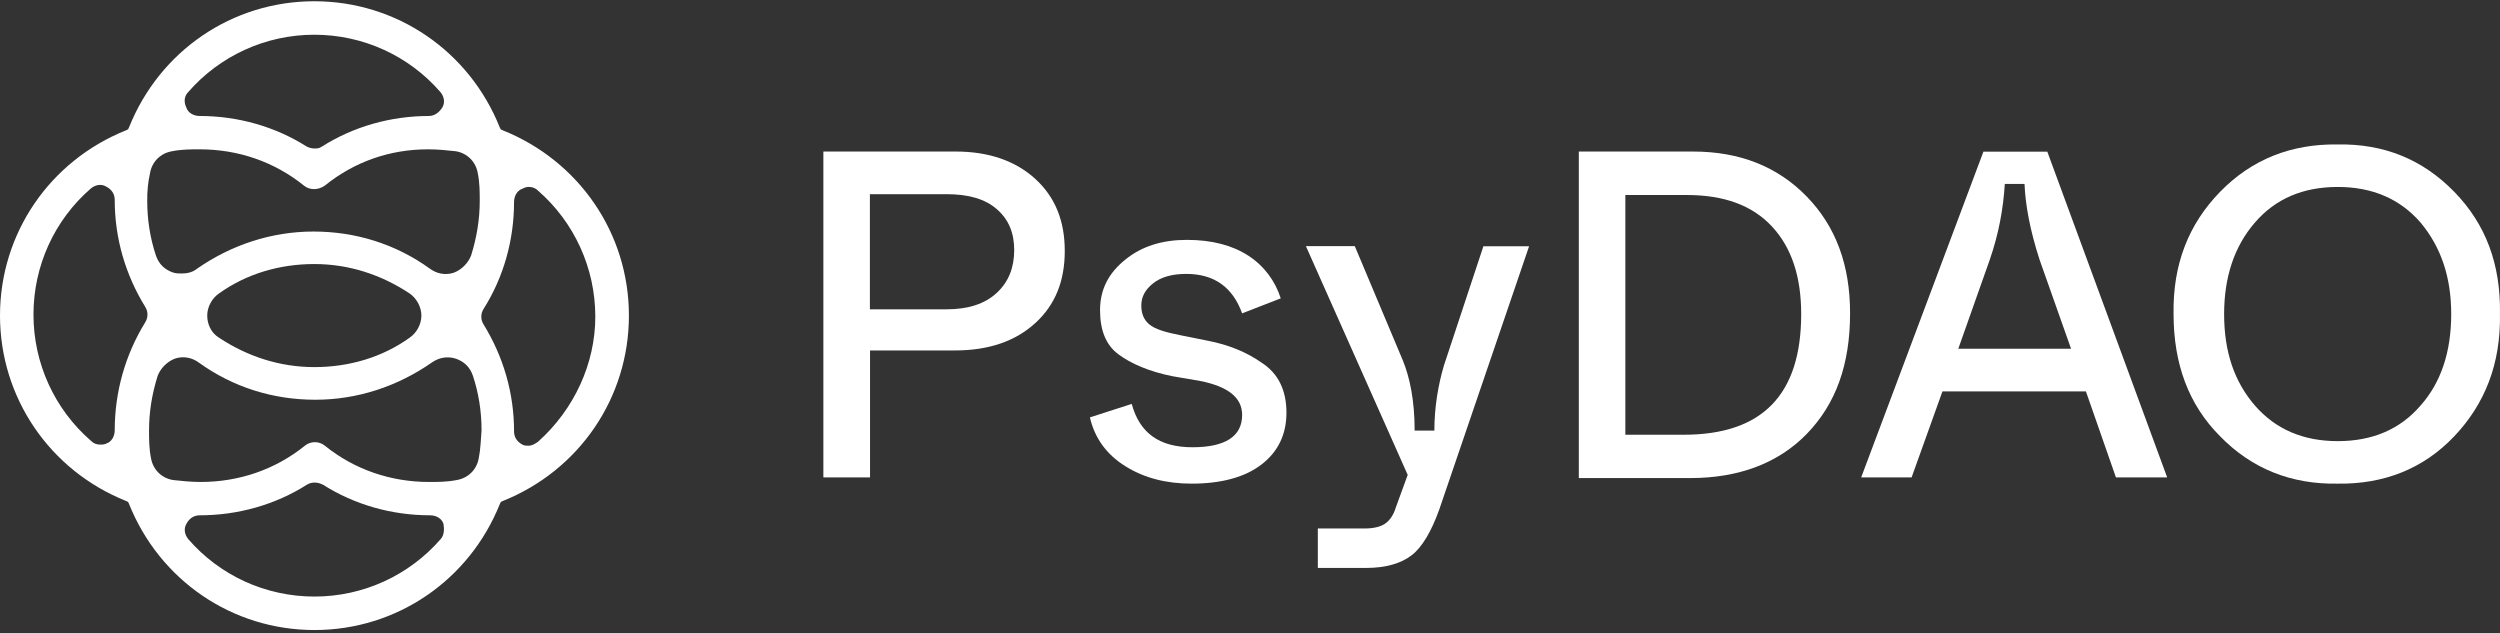 <svg width="221" height="56" viewBox="0 0 221 56" fill="none" xmlns="http://www.w3.org/2000/svg">
<rect x="0" y="0" width="221" height="56" fill="#333333" stroke="none"/>
<path d="M72.786 42.201V13.396H84.499C87.421 13.396 89.803 14.231 91.547 15.839C93.29 17.448 94.125 19.535 94.125 22.187C94.125 24.839 93.29 26.927 91.547 28.535C89.803 30.144 87.434 30.979 84.438 30.979H76.911V42.201H72.786ZM76.899 27.344H83.664C85.617 27.344 87.078 26.853 88.121 25.883C89.165 24.913 89.656 23.648 89.656 22.114C89.656 20.579 89.165 19.4 88.121 18.491C87.078 17.583 85.617 17.165 83.664 17.165H76.899V27.344Z" fill="white"/>
<path d="M96.348 36.897L100.044 35.706C100.743 38.284 102.487 39.537 105.409 39.537C108.331 39.537 109.805 38.567 109.805 36.676C109.805 35.141 108.552 34.171 106.109 33.68L103.666 33.262C101.578 32.845 99.97 32.145 98.853 31.31C97.735 30.475 97.244 29.149 97.244 27.406C97.244 25.588 98.005 24.127 99.479 22.949C100.94 21.758 102.757 21.205 104.918 21.205C107.153 21.205 108.958 21.696 110.357 22.605C111.757 23.513 112.727 24.84 113.218 26.374L109.805 27.7C108.97 25.404 107.361 24.213 104.857 24.213C103.604 24.213 102.622 24.496 101.934 25.048C101.235 25.601 100.891 26.239 100.891 27C100.891 27.7 101.099 28.253 101.591 28.67C102.082 29.088 102.99 29.37 104.378 29.64L106.821 30.131C108.565 30.475 110.173 31.101 111.561 32.084C112.96 32.992 113.722 34.453 113.722 36.479C113.722 38.431 112.96 39.966 111.487 41.084C110.026 42.201 107.926 42.754 105.348 42.754C103.113 42.754 101.161 42.262 99.491 41.219C97.809 40.175 96.765 38.714 96.348 36.897Z" fill="white"/>
<path d="M131.132 21.77H135.172L127.228 45.049C126.528 47.002 125.693 48.401 124.784 49.089C123.876 49.789 122.55 50.206 120.745 50.206H116.496V46.719H120.61C121.371 46.719 122.009 46.584 122.427 46.302C122.844 46.019 123.188 45.54 123.397 44.84L124.441 41.98L115.441 21.757H119.763L124.011 31.862C124.637 33.397 125.054 35.423 125.054 38.063H126.798C126.798 35.976 127.142 34.023 127.633 32.341L131.132 21.77Z" fill="white"/>
<path d="M139.567 42.201V13.396H149.672C153.786 13.396 157.138 14.722 159.716 17.374C162.295 20.026 163.547 23.44 163.547 27.688C163.547 32.219 162.295 35.706 159.716 38.358C157.211 40.936 153.724 42.262 149.402 42.262H139.567V42.201ZM143.681 38.431H148.838C155.812 38.431 159.225 34.871 159.225 27.762C159.225 24.483 158.39 21.905 156.647 20.026C154.903 18.148 152.398 17.239 149.12 17.239H143.681V38.431Z" fill="white"/>
<path d="M187.048 42.201L184.395 34.6H171.712L168.986 42.201H164.529L175.334 13.408H180.982L191.578 42.201H187.048ZM173.112 30.831H183.082L180.295 22.948C179.46 20.37 179.042 18.135 178.968 16.257H177.225C177.09 18.491 176.672 20.714 175.899 22.948L173.112 30.831Z" fill="white"/>
<path d="M192.143 27.762C192.069 23.366 193.469 19.818 196.256 16.957C199.043 14.096 202.53 12.709 206.644 12.77C210.757 12.696 214.17 14.096 216.957 16.957C219.745 19.818 221.071 23.366 220.997 27.762C221.071 32.157 219.671 35.706 216.957 38.567C214.244 41.427 210.757 42.815 206.644 42.754C202.53 42.827 199.043 41.427 196.256 38.567C193.469 35.779 192.143 32.157 192.143 27.762ZM216.687 27.762C216.687 24.483 215.779 21.831 213.974 19.67C212.157 17.583 209.726 16.527 206.656 16.527C203.586 16.527 201.143 17.571 199.338 19.67C197.521 21.758 196.612 24.483 196.612 27.762C196.612 31.114 197.521 33.754 199.338 35.853C201.155 37.94 203.586 38.996 206.656 38.996C209.726 38.996 212.169 37.953 213.974 35.853C215.779 33.827 216.687 31.114 216.687 27.762Z" fill="white"/>
<path d="M44.435 11.517L44.263 11.431L44.177 11.259C41.476 4.506 35.054 0.111 27.786 0.111C20.517 0.111 14.108 4.506 11.406 11.259L11.321 11.431L11.149 11.517C4.396 14.219 0 20.64 0 27.897C0 35.153 4.396 41.587 11.149 44.288L11.321 44.374L11.406 44.546C14.108 51.299 20.529 55.695 27.798 55.695C35.067 55.695 41.488 51.299 44.19 44.546L44.276 44.374L44.447 44.288C51.2 41.587 55.596 35.165 55.596 27.897C55.596 20.628 51.188 14.219 44.435 11.517ZM16.637 8.141C19.424 4.936 23.476 3.07 27.786 3.07C32.096 3.07 36.147 4.924 38.934 8.141C39.278 8.558 39.352 9.074 39.106 9.491C38.849 9.909 38.431 10.253 37.928 10.253C34.551 10.253 31.248 11.186 28.461 12.954C28.203 13.126 28.044 13.126 27.786 13.126C27.528 13.126 27.282 13.04 27.11 12.954C24.323 11.186 21.033 10.253 17.644 10.253C17.14 10.253 16.625 9.995 16.465 9.491C16.22 8.976 16.306 8.472 16.637 8.141ZM13.261 15.311C13.432 14.292 14.194 13.543 15.2 13.371C16.048 13.2 16.895 13.2 17.656 13.2C21.033 13.2 24.25 14.292 26.865 16.404C27.368 16.822 28.13 16.822 28.719 16.404C31.334 14.292 34.465 13.2 37.842 13.2C38.689 13.2 39.536 13.286 40.297 13.371C41.316 13.543 42.065 14.305 42.237 15.311C42.409 16.159 42.409 17.006 42.409 17.767C42.409 19.375 42.151 20.972 41.648 22.58C41.39 23.255 40.801 23.845 40.126 24.103C39.364 24.36 38.603 24.189 38.014 23.759C34.969 21.561 31.42 20.468 27.712 20.468C24.004 20.468 20.443 21.647 17.411 23.759C16.993 24.103 16.477 24.176 16.06 24.176C15.802 24.176 15.557 24.176 15.299 24.09C14.537 23.832 14.034 23.329 13.776 22.568C13.273 21.045 13.015 19.437 13.015 17.755C13.003 16.92 13.089 16.073 13.261 15.311ZM37.252 27.897C37.252 28.658 36.835 29.419 36.233 29.837C33.778 31.605 30.831 32.452 27.786 32.452C24.741 32.452 21.868 31.519 19.338 29.837C18.663 29.419 18.319 28.658 18.319 27.897C18.319 27.135 18.737 26.374 19.338 25.957C21.794 24.189 24.741 23.341 27.786 23.341C30.831 23.341 33.704 24.274 36.233 25.957C36.835 26.386 37.252 27.148 37.252 27.897ZM10.142 38.038C10.142 38.542 9.884 39.058 9.381 39.217C9.209 39.303 9.037 39.303 8.877 39.303C8.533 39.303 8.288 39.217 8.03 38.959C4.825 36.172 2.959 32.12 2.959 27.811C2.959 23.501 4.813 19.449 8.03 16.662C8.447 16.318 8.963 16.244 9.381 16.49C9.884 16.748 10.142 17.165 10.142 17.669C10.142 21.045 11.075 24.262 12.843 27.135C13.101 27.553 13.101 28.069 12.843 28.486C11.063 31.371 10.142 34.662 10.142 38.038ZM38.947 47.665C36.16 50.869 32.108 52.736 27.798 52.736C23.488 52.736 19.436 50.882 16.649 47.665C16.306 47.247 16.232 46.731 16.477 46.314C16.735 45.811 17.153 45.553 17.656 45.553C21.033 45.553 24.336 44.62 27.123 42.852C27.54 42.594 28.056 42.594 28.559 42.852C31.346 44.62 34.637 45.553 38.026 45.553C38.529 45.553 39.045 45.811 39.205 46.314C39.278 46.744 39.278 47.333 38.947 47.665ZM42.323 40.494C42.151 41.513 41.39 42.262 40.383 42.434C39.536 42.606 38.689 42.606 37.928 42.606C34.551 42.606 31.334 41.513 28.719 39.401C28.215 38.984 27.454 38.984 26.951 39.401C24.336 41.513 21.119 42.606 17.742 42.606C16.895 42.606 16.048 42.52 15.287 42.434C14.267 42.262 13.518 41.501 13.347 40.494C13.175 39.647 13.175 38.8 13.175 38.038C13.175 36.43 13.432 34.834 13.936 33.225C14.194 32.55 14.783 31.961 15.458 31.703C16.22 31.445 16.981 31.617 17.57 32.047C20.615 34.245 24.164 35.337 27.872 35.337C31.592 35.337 35.141 34.159 38.173 32.047C38.763 31.629 39.524 31.457 40.285 31.703C41.046 31.961 41.55 32.464 41.808 33.225C42.311 34.748 42.569 36.356 42.569 38.038C42.495 38.886 42.495 39.647 42.323 40.494ZM47.554 39.058C47.296 39.23 47.05 39.401 46.707 39.401C46.535 39.401 46.363 39.401 46.203 39.315C45.7 39.058 45.442 38.64 45.442 38.137C45.442 34.76 44.509 31.543 42.741 28.67C42.483 28.253 42.483 27.737 42.741 27.32C44.509 24.532 45.442 21.242 45.442 17.853C45.442 17.35 45.7 16.834 46.203 16.674C46.621 16.416 47.222 16.502 47.554 16.846C50.758 19.633 52.625 23.685 52.625 27.995C52.625 32.12 50.771 36.184 47.554 39.058Z" fill="white"/>
</svg>
